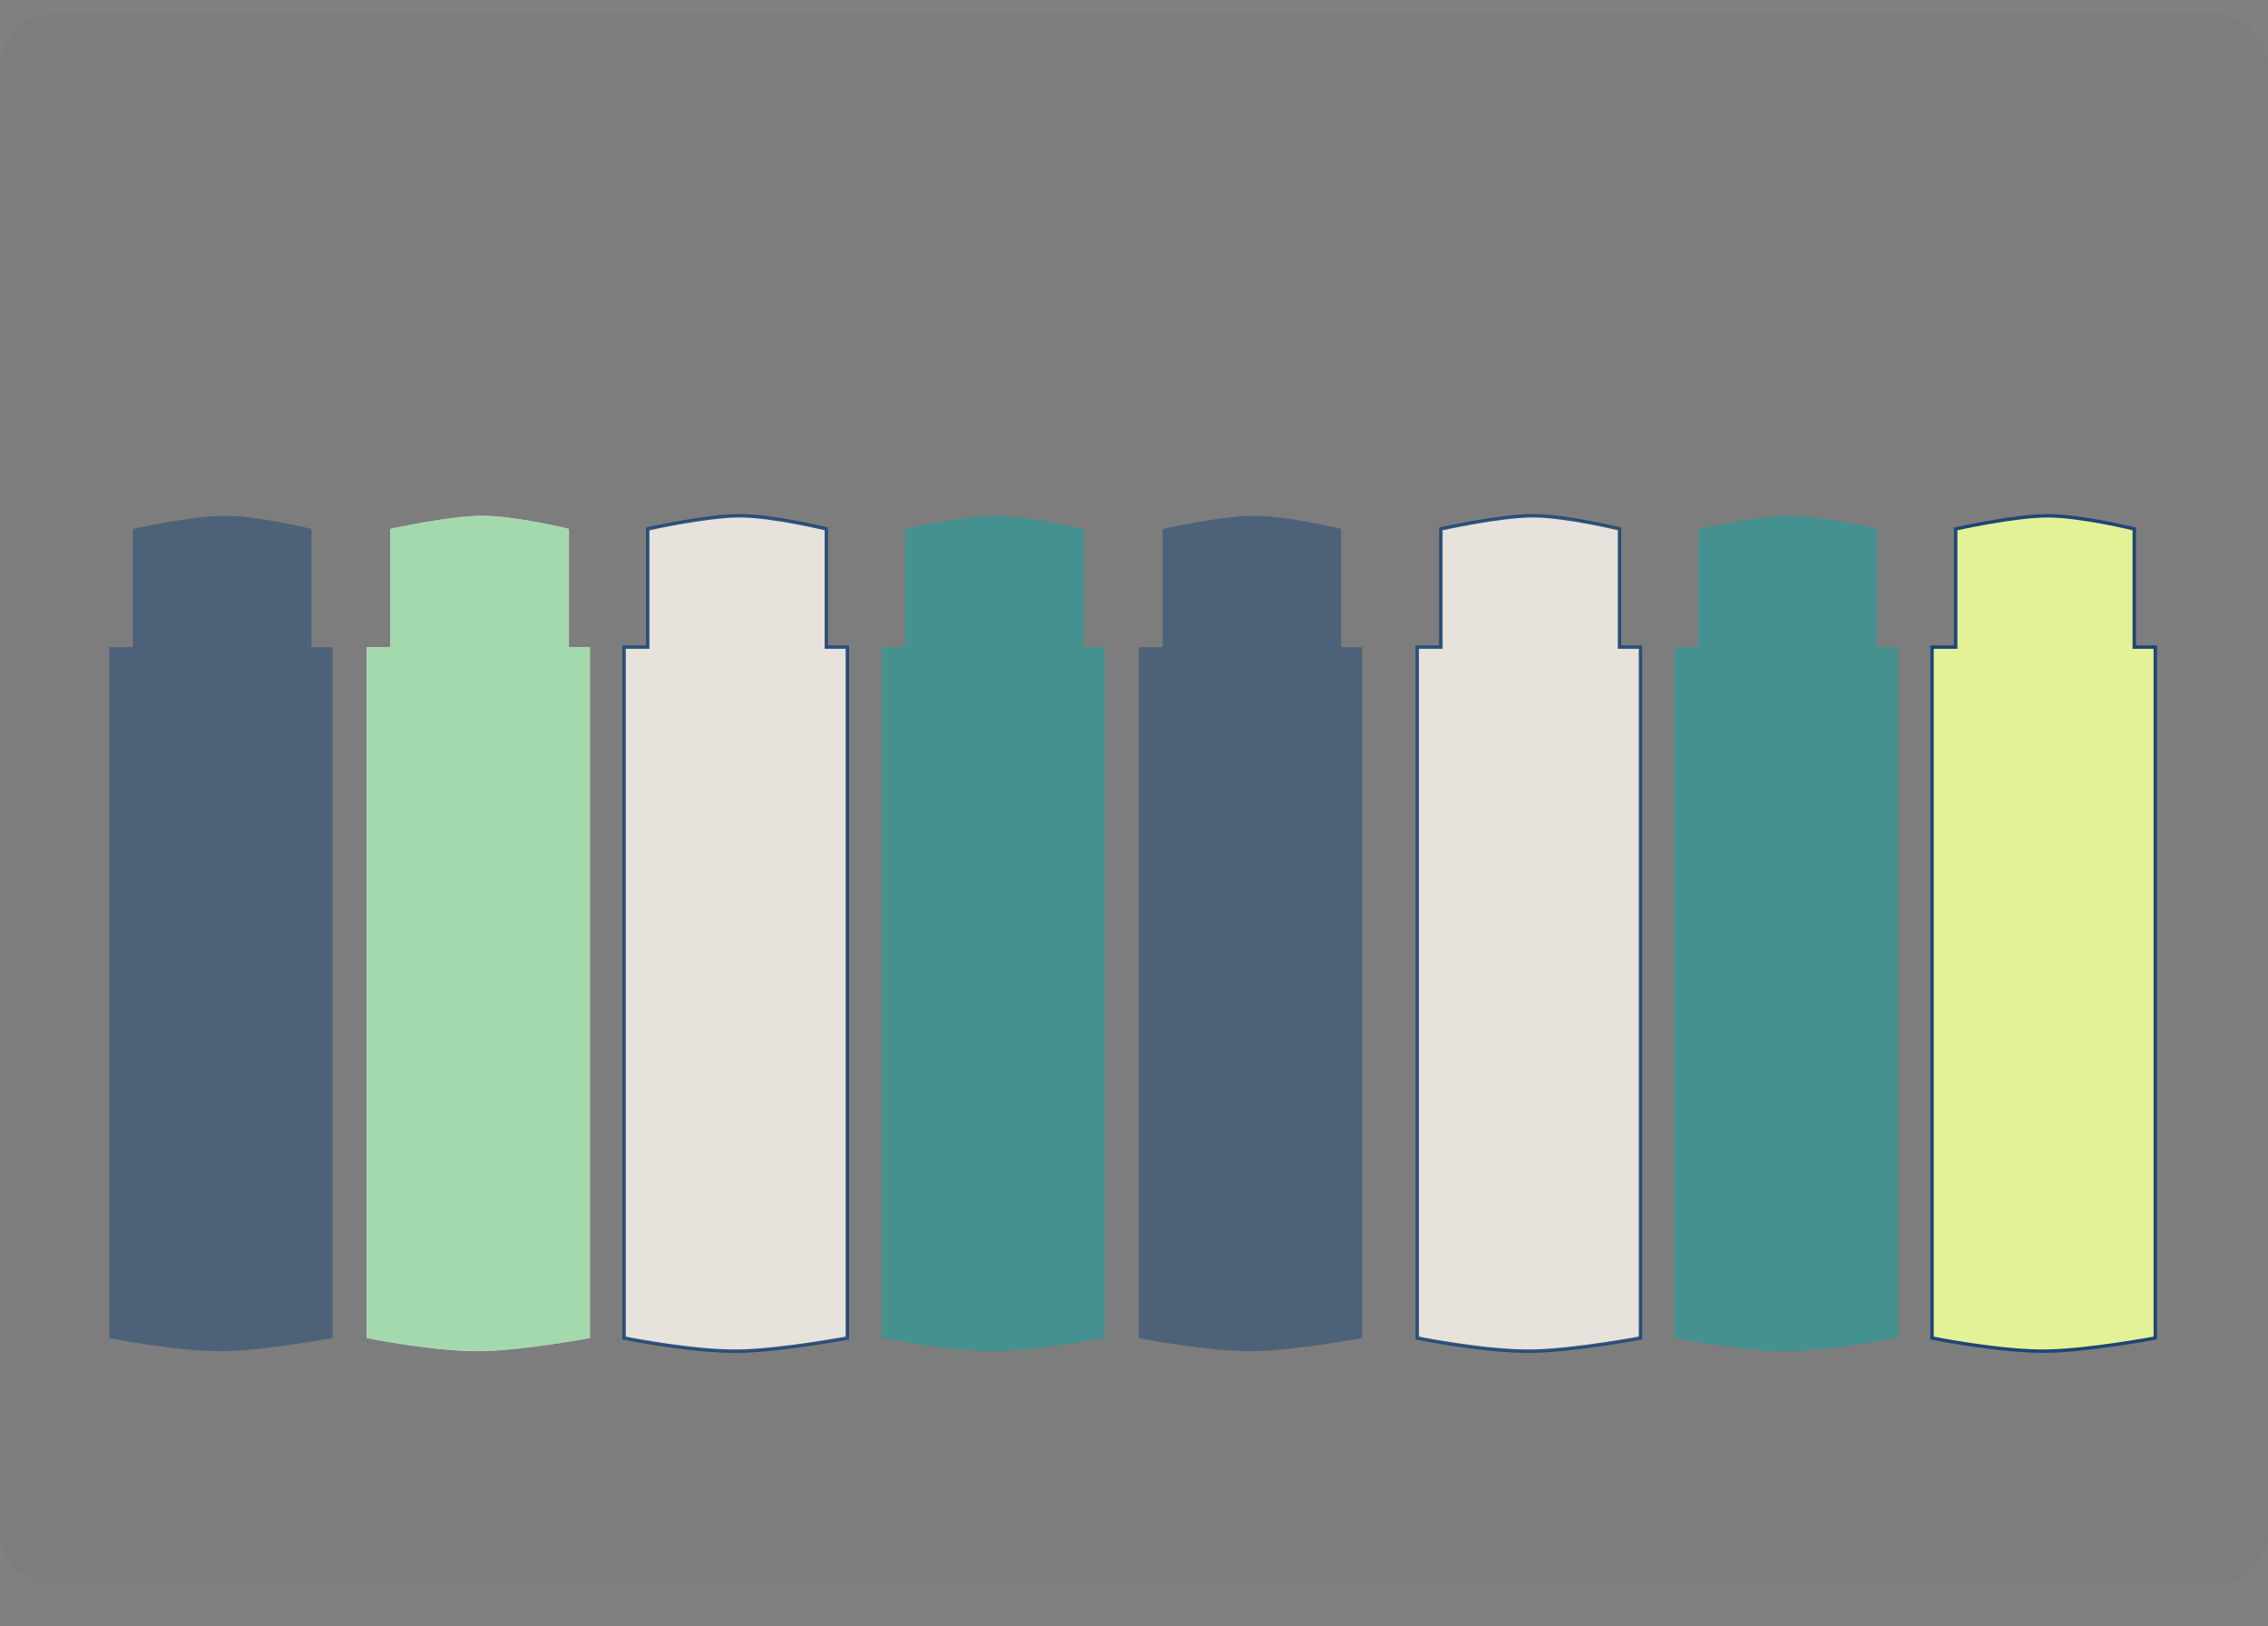 <?xml version="1.0" encoding="utf-8"?>
<svg xmlns="http://www.w3.org/2000/svg" fill="none" height="100%" overflow="visible" preserveAspectRatio="none" style="display: block;" viewBox="0 0 166 119" width="100%">
<rect x="0" y="0" width="166" height="119" fill="#808080" stroke="none"/>
<g id="Frame 2551">
<path d="M0 5C0 2.791 1.791 1 4 1H162C164.209 1 166 2.791 166 5V112C166 114.209 164.209 116 162 116H4C1.791 116 0 114.209 0 112V5Z" fill="#101518" id="Rectangle 652" opacity="0.025"/>
<g id="Frame 2558">
<g id="Frame 2523" opacity="0.9">
<g id="Group 2426">
<path d="M141.41 47.357V97.914C141.41 97.914 146.45 98.94 149.868 98.875C152.916 98.818 157.75 97.914 157.75 97.914V47.357H156.212V38.706C156.212 38.706 152.308 37.745 149.868 37.745C147.429 37.745 143.14 38.706 143.14 38.706V47.357H141.41Z" fill="#FFF8F0" id="Vector 96"/>
<path d="M26.839 47.357V97.914C26.839 97.914 31.879 98.94 35.297 98.875C38.345 98.818 43.179 97.914 43.179 97.914V47.357H41.641V38.706C41.641 38.706 37.737 37.745 35.297 37.745C32.857 37.745 28.569 38.706 28.569 38.706V47.357H26.839Z" fill="#FFF8F0" id="Vector 97"/>
<path d="M8 47.357V97.914C8 97.914 13.04 98.94 16.458 98.875C19.506 98.818 24.34 97.914 24.34 97.914V47.357H22.802V38.706C22.802 38.706 18.898 37.745 16.458 37.745C14.018 37.745 9.73 38.706 9.73 38.706V47.357H8Z" fill="#134074" id="Vector 95" opacity="0.5"/>
<path d="M26.839 47.357V97.914C26.839 97.914 31.879 98.94 35.297 98.875C38.345 98.818 43.179 97.914 43.179 97.914V47.357H41.641V38.706C41.641 38.706 37.737 37.745 35.297 37.745C32.857 37.745 28.569 38.706 28.569 38.706V47.357H26.839Z" fill="#8CDC9E" id="Vector 88" opacity="0.75"/>
<path d="M45.678 47.357V97.914C45.678 97.914 50.718 98.94 54.136 98.875C57.184 98.818 62.018 97.914 62.018 97.914V47.357H60.48V38.706C60.48 38.706 56.576 37.745 54.136 37.745C51.696 37.745 47.408 38.706 47.408 38.706V47.357H45.678Z" fill="#FFF8F0" id="Vector 89" opacity="0.9" stroke="#134074" stroke-width="0.25"/>
<path d="M64.517 47.357V97.914C64.517 97.914 69.557 98.94 72.975 98.875C76.023 98.818 80.857 97.914 80.857 97.914V47.357H79.319V38.706C79.319 38.706 75.415 37.745 72.975 37.745C70.535 37.745 66.247 38.706 66.247 38.706V47.357H64.517Z" fill="#00A9A5" id="Vector 90" opacity="0.5"/>
<path d="M83.356 47.357V97.914C83.356 97.914 88.396 98.94 91.814 98.875C94.862 98.818 99.695 97.914 99.695 97.914V47.357H98.158V38.706C98.158 38.706 94.254 37.745 91.814 37.745C89.374 37.745 85.086 38.706 85.086 38.706V47.357H83.356Z" fill="#134074" id="Vector 91" opacity="0.5"/>
<path d="M103.732 47.357V97.914C103.732 97.914 108.772 98.94 112.191 98.875C115.239 98.818 120.072 97.914 120.072 97.914V47.357H118.534V38.706C118.534 38.706 114.63 37.745 112.191 37.745C109.751 37.745 105.462 38.706 105.462 38.706V47.357H103.732Z" fill="#FFF8F0" id="Vector 92" opacity="0.9" stroke="#134074" stroke-width="0.25"/>
<path d="M122.571 47.357V97.914C122.571 97.914 127.611 98.94 131.03 98.875C134.077 98.818 138.911 97.914 138.911 97.914V47.357H137.373V38.706C137.373 38.706 133.469 37.745 131.03 37.745C128.59 37.745 124.301 38.706 124.301 38.706V47.357H122.571Z" fill="#00A9A5" id="Vector 93" opacity="0.5"/>
<path d="M141.41 47.357V97.914C141.41 97.914 146.45 98.94 149.868 98.875C152.916 98.818 157.75 97.914 157.75 97.914V47.357H156.212V38.706C156.212 38.706 152.308 37.745 149.868 37.745C147.429 37.745 143.14 38.706 143.14 38.706V47.357H141.41Z" fill="#EEFF99" id="Vector 94" stroke="#134074" stroke-width="0.25"/>
</g>
</g>
</g>
</g>
</svg>